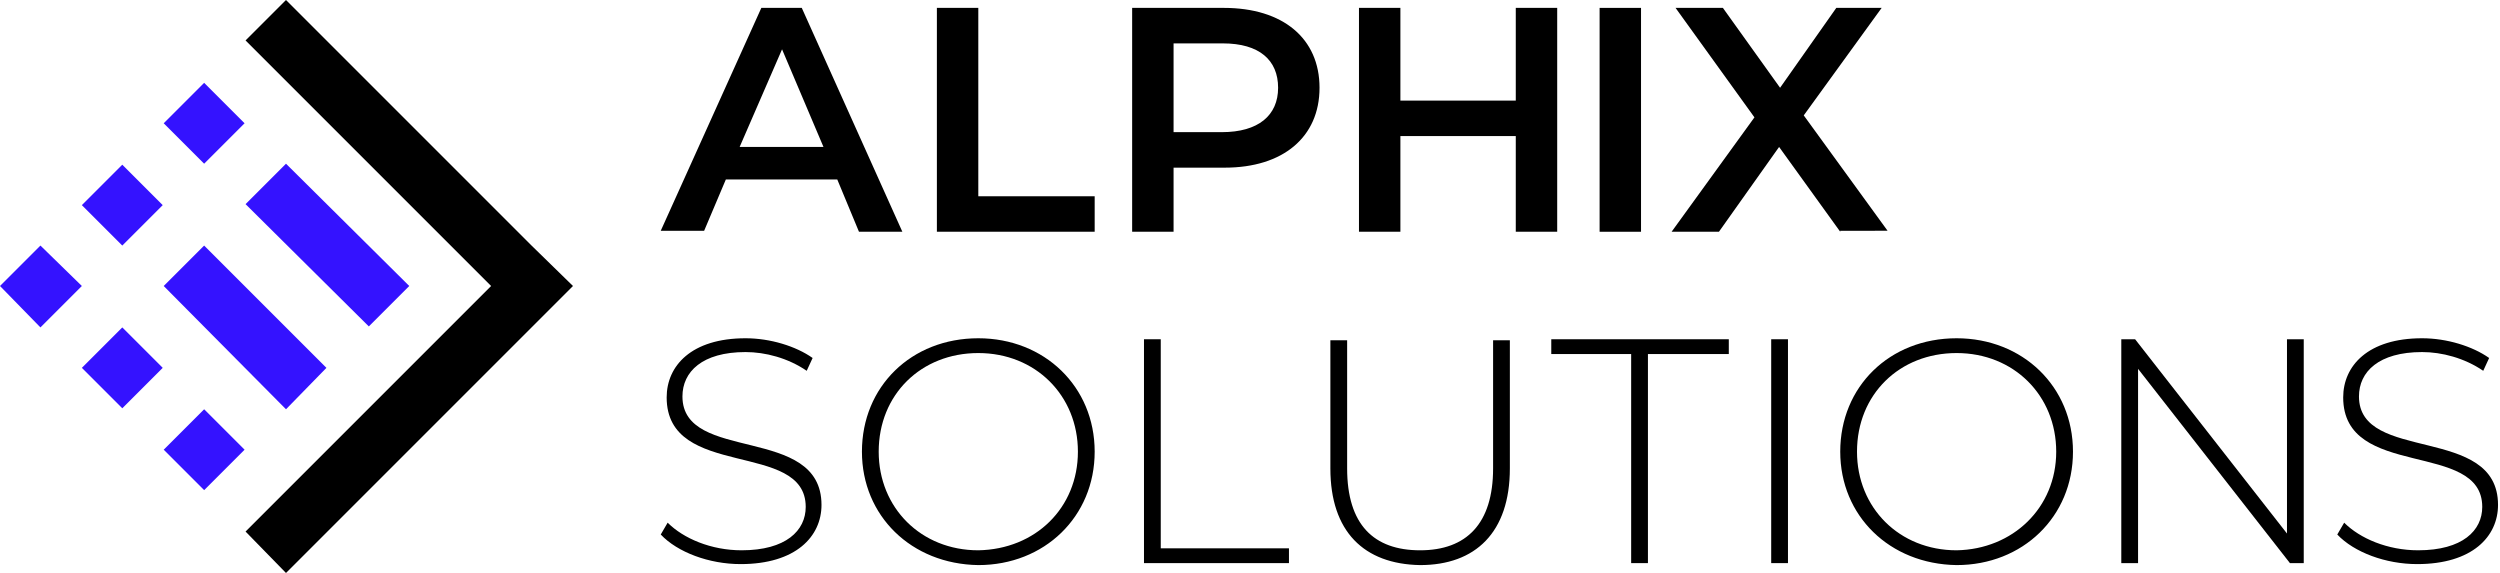 <?xml version="1.0" encoding="utf-8"?>
<!-- Generator: Adobe Illustrator 25.4.1, SVG Export Plug-In . SVG Version: 6.00 Build 0)  -->
<svg version="1.1" xmlns="http://www.w3.org/2000/svg" xmlns:xlink="http://www.w3.org/1999/xlink" x="0px" y="0px"
	 viewBox="0 0 253.5 58.1" style="enable-background:new 0 0 253.5 58.1;" xml:space="preserve">
<style type="text/css">
	.st0{fill:none;}
	.st1{fill:url(#SVGID_1_);}
	.st2{fill:url(#SVGID_00000070097579442321078040000012398087233762102946_);}
	.st3{fill:url(#SVGID_00000046313268722860239360000016106204096587426201_);}
	.st4{fill:url(#SVGID_00000041280543107424368790000009672676946636288156_);}
	.st5{fill:url(#SVGID_00000091726970821002570540000014893545895932509065_);}
	.st6{fill:url(#SVGID_00000128478835750555102640000003484335315826861202_);}
	.st7{fill:url(#SVGID_00000034789497237945515850000013326036322377725324_);}
	.st8{fill:url(#SVGID_00000035507282681958561420000011407646601407985546_);}
	.st9{fill:url(#SVGID_00000180348840234845143630000008525583550534451073_);}
	.st10{fill:url(#SVGID_00000014612441804058847980000008362298950403158415_);}
	.st11{fill:url(#SVGID_00000004510184458280219570000004448227477506391453_);}
	.st12{fill:url(#SVGID_00000124873678281146412810000009034784722082567818_);}
	.st13{fill:url(#SVGID_00000118382298622066355550000016223588350762078352_);}
	.st14{fill:url(#SVGID_00000135657787402816477570000004630125235797310883_);}
	.st15{fill:#3412FF;}
	.st16{fill:url(#SVGID_00000009552591806616765620000015678445867480684734_);}
	.st17{fill:url(#SVGID_00000068640245387223806540000017725606874794187953_);}
	.st18{fill:url(#SVGID_00000004528913306347997640000009767426430542422154_);}
	.st19{fill:url(#SVGID_00000044170489235644604480000002306054518848157874_);}
	.st20{fill:url(#SVGID_00000141453255208570756830000009346133542495223972_);}
	.st21{fill:url(#SVGID_00000031178424281914469030000002736537174257680550_);}
	.st22{fill:url(#SVGID_00000041993913918824944860000013773905535932053936_);}
	.st23{fill:url(#SVGID_00000101091977866061981550000001551298839426663565_);}
	.st24{fill:url(#SVGID_00000101079555879757399840000007492856917216010147_);}
	.st25{fill:url(#SVGID_00000173131189663472350980000016588633222937824438_);}
	.st26{fill:url(#SVGID_00000031909039859014641740000003281292231816834462_);}
	.st27{fill:url(#SVGID_00000083780696111305812480000002170996717363237041_);}
	.st28{fill:url(#SVGID_00000152960901078133979340000008938039167095554216_);}
	.st29{fill:url(#SVGID_00000030467828880940532730000013724126824195254201_);}
	.st30{fill:url(#SVGID_00000039847678077566187980000004775651404709259198_);}
	.st31{fill:url(#SVGID_00000176739185094504139770000015220382346676576407_);}
	.st32{fill:url(#SVGID_00000018204300268113388940000012542775162133117102_);}
	.st33{fill:url(#SVGID_00000042011207545823642910000010120676308862645689_);}
	.st34{fill:url(#SVGID_00000102539815613459645980000016465812867156745145_);}
	.st35{fill:url(#SVGID_00000158721814226107177540000012679675196224227475_);}
	.st36{fill:url(#SVGID_00000176760571980738780020000018115539773624881593_);}
	.st37{fill:url(#SVGID_00000181789808491118895310000017458017825988480418_);}
	.st38{fill:url(#SVGID_00000023268703755245151490000000191307168100863152_);}
	.st39{fill:url(#SVGID_00000172400363251789757980000005483659441570672820_);}
	.st40{fill:url(#SVGID_00000150097014050131651920000010328276686432899768_);}
	.st41{fill:url(#SVGID_00000158001870049780474170000015955532163695070343_);}
	.st42{fill:url(#SVGID_00000111877340103732613270000005505262225935645866_);}
	.st43{fill:url(#SVGID_00000067233480171256562700000009090979199902388891_);}
	.st44{fill:url(#SVGID_00000161628271590999903180000001291959043059796096_);}
	.st45{fill:url(#SVGID_00000169539935172535998860000012832929816324999324_);}
	.st46{fill:url(#SVGID_00000139293866367783601270000006717397456146877606_);}
	.st47{fill:url(#SVGID_00000096048888835372747370000012859876121774609326_);}
	.st48{fill:url(#SVGID_00000128471522822117066500000001659881225777366688_);}
	.st49{fill:url(#SVGID_00000003815218538470437910000005937219638935325086_);}
	.st50{fill:url(#SVGID_00000026877029986318221080000013431745414064029629_);}
	.st51{fill:url(#SVGID_00000152955404840210265370000012915075150514510761_);}
	.st52{fill:url(#SVGID_00000162345473912729513890000001812499122123203969_);}
	.st53{fill:url(#SVGID_00000047037975015545428370000000813955284851131535_);}
	.st54{fill:url(#SVGID_00000029035153591725416960000012430957243743268744_);}
	.st55{fill:url(#SVGID_00000075884502688889274750000008389538064227975865_);}
	.st56{fill:url(#SVGID_00000027579757985049234600000010578286966975983039_);}
	.st57{fill:url(#SVGID_00000095326579626543854410000007577890235560279964_);}
	.st58{fill:url(#SVGID_00000101791586923662743640000017039437043276460983_);}
	.st59{fill:url(#SVGID_00000074439285289152732690000007000741957400805788_);}
	.st60{fill:url(#SVGID_00000055690366055794433310000011652901044621636259_);}
	.st61{fill:#FFFFFF;}
	.st62{fill:url(#SVGID_00000120551381427318658250000018219892825168459400_);}
	.st63{fill:url(#SVGID_00000016072457708106172800000013523896213743128974_);}
	.st64{fill:url(#SVGID_00000160190856130365963280000003042858282491230893_);}
	.st65{fill:url(#SVGID_00000107553766077475230740000006911341388410472340_);}
	.st66{fill:url(#SVGID_00000138540417240262356670000009428442056733456529_);}
	.st67{fill:url(#SVGID_00000165932146587904199470000016501435859866935937_);}
	.st68{fill:url(#SVGID_00000036950442756107750910000001118774460267683504_);}
	.st69{fill:url(#SVGID_00000027579281582920870420000010203150744618627506_);}
	.st70{fill:url(#SVGID_00000082342070346749606610000008770679745364167822_);}
	.st71{fill:url(#SVGID_00000088101670252510220540000017848368570915286665_);}
	.st72{fill:url(#SVGID_00000101787713587641971430000010287561058620095421_);}
	.st73{fill:url(#SVGID_00000137818477941661759310000009427837660739044483_);}
	.st74{fill:url(#SVGID_00000085216769065296466200000015469349705659246987_);}
	.st75{fill:url(#SVGID_00000141438131862104326090000017761071634495647631_);}
	.st76{fill:url(#SVGID_00000121270559563947091490000003517454253879704462_);}
	.st77{fill:url(#SVGID_00000007408545109758263220000009828797631137944764_);}
	.st78{fill:url(#SVGID_00000003067293982145363960000008696455858352116390_);}
	.st79{fill:url(#SVGID_00000005981056713555954850000017935844755327800499_);}
	.st80{fill:url(#SVGID_00000070094131919677204270000004898461974268254605_);}
	.st81{fill:url(#SVGID_00000173149135941841002400000016733811872197029021_);}
	.st82{fill:url(#SVGID_00000090992472639211564480000018025400726614800787_);}
	.st83{fill:url(#SVGID_00000067941568241207675770000010076844586326841241_);}
	.st84{fill:url(#SVGID_00000113335769047262665310000015230883800184164757_);}
	.st85{fill:url(#SVGID_00000085250046137010059190000000352163659414134912_);}
	.st86{fill:url(#SVGID_00000070109768188635374950000015552381554831075244_);}
	.st87{fill:url(#SVGID_00000075140136946855268220000013115229297398017695_);}
	.st88{fill:url(#SVGID_00000069376007883507632780000014970528549254325636_);}
	.st89{fill:url(#SVGID_00000034081419525321827330000011713570984083520945_);}
	.st90{fill:url(#SVGID_00000149381459762085329120000017056469836206409367_);}
	.st91{fill:url(#SVGID_00000029745058516348074940000012957303757487291779_);}
	.st92{fill:url(#SVGID_00000023264696302353390180000018264337857714724774_);}
	.st93{fill:url(#SVGID_00000140695902524885994400000016720614045648294045_);}
	.st94{fill:url(#SVGID_00000099626227211622245620000011598600425071892104_);}
	.st95{fill:url(#SVGID_00000101807804595786636510000017352840705643981495_);}
	.st96{fill:url(#SVGID_00000124851227987649606000000017581951008688087181_);}
	.st97{fill:url(#SVGID_00000122707516331592129630000017461033834902392981_);}
	.st98{fill:url(#SVGID_00000003790098708391710270000006803266668544968867_);}
	.st99{fill:url(#SVGID_00000060014157853814579380000006606101972271288988_);}
	.st100{display:none;}
	.st101{fill:url(#SVGID_00000111154767785464337050000009549994916328780937_);}
	.st102{fill:url(#SVGID_00000058571710281907782020000002837973447511067280_);}
	.st103{fill:url(#SVGID_00000071523873308302519540000003591244627795556235_);}
	.st104{fill:url(#SVGID_00000085248534948102018580000011652795786754525882_);}
	.st105{fill:url(#SVGID_00000127032744528909379020000016555019780830406586_);}
	.st106{fill:url(#SVGID_00000078738658630599868860000007278847280227537831_);}
	.st107{fill:url(#SVGID_00000094617439002467124090000014992893353591562913_);}
	.st108{fill:url(#SVGID_00000065755880683112708400000000790281800696396981_);}
	.st109{fill:url(#SVGID_00000003086391928073335270000013415902637684756401_);}
	.st110{fill:url(#SVGID_00000171678981259046408380000013595230721946203022_);}
	.st111{fill:url(#SVGID_00000118372367712954727100000001970845366452826002_);}
	.st112{fill:url(#SVGID_00000121975798530531153460000011002369360131786674_);}
	.st113{fill:url(#SVGID_00000073715308343269168130000015000218246253780373_);}
	.st114{fill:url(#SVGID_00000182512747505348993670000005519619957081332615_);}
	.st115{fill:url(#SVGID_00000159455178587625080580000012326439053645451444_);}
	.st116{fill:url(#SVGID_00000040547816155664217720000015790327234397329550_);}
	.st117{fill:url(#SVGID_00000040544776247398065960000005929194638405218177_);}
	.st118{fill:url(#SVGID_00000060028550250382618370000009119072246182017421_);}
	.st119{fill:url(#SVGID_00000126325360367705240670000007309324162924800937_);}
	.st120{fill:url(#SVGID_00000013882587739651617990000013582271641339615404_);}
	.st121{fill:url(#SVGID_00000070838988406012109720000002314199176626497979_);}
	.st122{fill:url(#SVGID_00000093861328511072110920000014792643362346894228_);}
	.st123{fill:url(#SVGID_00000129921924972359391810000007083050951700830383_);}
	.st124{fill:url(#SVGID_00000067233089368890575510000007750016133597776278_);}
	.st125{fill:url(#SVGID_00000171682566754674115100000011101761150576462483_);}
	.st126{fill:url(#SVGID_00000084524149738510940200000018286158214917537943_);}
	.st127{fill:url(#SVGID_00000046298640589878646790000002124676503245917065_);}
	.st128{fill:url(#SVGID_00000080185955440957823270000006366739862629890967_);}
	.st129{fill:url(#SVGID_00000124128901702113831350000015491939604129841086_);}
	.st130{fill:url(#SVGID_00000116940247459586731770000005283355673405561764_);}
	.st131{fill:url(#SVGID_00000052805315265308772140000011710657929983282082_);}
	.st132{fill:url(#SVGID_00000082368992615074646910000011210667762972577436_);}
	.st133{fill:url(#SVGID_00000101068775483671422300000002746831226071824295_);}
	.st134{fill:url(#SVGID_00000024681683897899942460000008420492079874555050_);}
	.st135{fill:url(#SVGID_00000129204311871948919550000000485971271915041167_);}
	.st136{fill:url(#SVGID_00000158000118726393666480000004491640415434220712_);}
	.st137{fill:url(#SVGID_00000118367852029256794040000003515768807354738049_);}
	.st138{fill:url(#SVGID_00000086689346159021210660000018223623454521402264_);}
	.st139{fill:url(#SVGID_00000172437821483750798100000000498984940897940403_);}
	.st140{fill:url(#SVGID_00000153703227264564138580000003655073954142770365_);}
	.st141{fill:url(#SVGID_00000094592313113317854790000001570705224146586044_);}
	.st142{fill:url(#SVGID_00000163031859386864225550000012397641044163985801_);}
	.st143{fill:url(#SVGID_00000163757797009436594860000000160380855693356181_);}
	.st144{fill:url(#SVGID_00000115475649586561438000000013045679117924629170_);}
	.st145{fill:url(#SVGID_00000028285810418602439150000005507760112166499728_);}
	.st146{fill:url(#SVGID_00000136387904105362912090000002170201467520279222_);}
	.st147{fill:url(#SVGID_00000140694515389932020450000018395801765024653964_);}
	.st148{fill:url(#SVGID_00000115505776157889272810000007294311239126771125_);}
	.st149{fill:url(#SVGID_00000061437610646435541990000008796392766436576405_);}
	.st150{fill:url(#SVGID_00000067930474894439929410000000870936736156218047_);}
	.st151{fill:url(#SVGID_00000049202391333616327500000008541358501045389241_);}
	.st152{fill:url(#SVGID_00000141453045311644538280000013080881120236691338_);}
	.st153{fill:url(#SVGID_00000075124090546795495010000013730022753999079312_);}
	.st154{fill:url(#SVGID_00000158026685684329702670000005102436055311863188_);}
	.st155{fill:url(#SVGID_00000170279325434408773110000001618616022391223210_);}
	.st156{fill:url(#SVGID_00000090256772546074769850000007003121078213039289_);}
	.st157{fill:url(#SVGID_00000145051051140176883300000007887758795055436187_);}
	.st158{fill:url(#SVGID_00000080166669490030879920000002341285721613185207_);}
	.st159{fill:url(#SVGID_00000013892497612961906060000018333952647481425054_);}
	.st160{fill:url(#SVGID_00000142165579854418858240000013545730763466667911_);}
	.st161{fill:url(#SVGID_00000140729404358638572010000016127878280000797587_);}
	.st162{fill:url(#SVGID_00000163066319767227948530000002687407293596835253_);}
	.st163{fill:url(#SVGID_00000114064338605780641020000000239557627509514912_);}
	.st164{fill:url(#SVGID_00000096050984047692859190000001446237741223500169_);}
	.st165{fill:url(#SVGID_00000005263065756394597340000012576542080607791778_);}
	.st166{fill:url(#SVGID_00000119102227003539875090000003343162072699082402_);}
	.st167{fill:url(#SVGID_00000139979976324063373200000009823806368147119750_);}
	.st168{fill:url(#SVGID_00000071535350970538778100000018098228566737769386_);}
	.st169{fill:url(#SVGID_00000122723037390993742830000000017723619348040871_);}
	.st170{fill:url(#SVGID_00000033354301838624814680000013272989413482455443_);}
	.st171{fill:url(#SVGID_00000044148075656399952990000007495433153210982823_);}
	.st172{fill:url(#SVGID_00000111175076351101213930000004310274183110462896_);}
	.st173{fill:url(#SVGID_00000181778622721962285620000002144903560141059205_);}
	.st174{fill:url(#SVGID_00000126305824404281975990000000249456409966837654_);}
	.st175{fill:url(#SVGID_00000052065438071062221230000003053823785265325199_);}
	.st176{fill:url(#SVGID_00000148631488642459800900000013839145304700487066_);}
	.st177{fill:url(#SVGID_00000111182043117558692100000012920244795289634693_);}
	.st178{fill:url(#SVGID_00000065048432063472051870000010642365182312486321_);}
	.st179{fill:url(#SVGID_00000181794206575098690910000002708845871434074518_);}
	.st180{fill:url(#SVGID_00000044154639861875914320000017150157998903060105_);}
	.st181{fill:url(#SVGID_00000106142529171604123940000004236836624128979866_);}
	.st182{fill:url(#SVGID_00000098936291303311409230000001686357259115447229_);}
	.st183{fill:url(#SVGID_00000038405806324516178380000012584740223153759379_);}
	.st184{fill:url(#SVGID_00000025428893579082103070000005508507577813199538_);}
	.st185{fill:url(#SVGID_00000112616525979277996460000004006015488240977293_);}
	.st186{fill:url(#SVGID_00000172408158593359457820000012060997672188550563_);}
	.st187{fill:url(#SVGID_00000034082641838945323400000016484132372180516754_);}
	.st188{fill:url(#SVGID_00000133531117471464475610000009896098447305399171_);}
	.st189{fill:url(#SVGID_00000124849120414213405110000007004006498103384229_);}
	.st190{fill:url(#SVGID_00000157277755040013392720000000705294865056557960_);}
	.st191{fill:url(#SVGID_00000031910214607844794970000014331785665507492277_);}
	.st192{fill:url(#SVGID_00000170258753205622542980000011157804015619225010_);}
	.st193{fill:url(#SVGID_00000163760144850276358090000000504120820252740769_);}
	.st194{fill:url(#SVGID_00000020366996289968064750000002705837104219302274_);}
	.st195{fill:url(#SVGID_00000078046934008272088320000011816893120495178885_);}
	.st196{fill:url(#SVGID_00000170266693488303245150000016520251633127948189_);}
	.st197{fill:url(#SVGID_00000058590310291029088990000014953872536537376927_);}
	.st198{fill:url(#SVGID_00000037660760448470017340000004353944716698440371_);}
	.st199{fill:url(#SVGID_00000178191340126787823680000014284589814435980171_);}
	.st200{fill:url(#SVGID_00000023271080645121905240000004280814602574381223_);}
	.st201{fill:url(#SVGID_00000174571989131233453110000002747354433119097237_);}
	.st202{fill:url(#SVGID_00000178192475837292254860000003447272750599122566_);}
	.st203{fill:url(#SVGID_00000129897532320727893350000000652887655336935808_);}
	.st204{fill:url(#SVGID_00000047768278344148385700000009358930493767338641_);}
	.st205{fill:url(#SVGID_00000181777934843482417870000008803938618572240773_);}
	.st206{fill:url(#SVGID_00000155848414884286677110000015299137981962966439_);}
	.st207{fill:url(#SVGID_00000161616666224907819710000002789465014374310540_);}
	.st208{fill:url(#SVGID_00000161596888151011587890000006949163523187087007_);}
	.st209{fill:url(#SVGID_00000088107230157848597880000016934498164929993390_);}
	.st210{fill:url(#SVGID_00000026868488433178977720000005622771995028685707_);}
	.st211{fill:url(#SVGID_00000113315911141006898100000003184595107701386422_);}
	.st212{fill:url(#SVGID_00000000183555357070816960000013147874032886421919_);}
	.st213{fill:url(#SVGID_00000067915577527218256840000015871486376125836160_);}
	.st214{fill:url(#SVGID_00000047042898058221353430000003075914708428405164_);}
	.st215{fill:url(#SVGID_00000170253451624208683300000015789606505151235200_);}
	.st216{fill:url(#SVGID_00000019676414849790472280000004731726122396498591_);}
	.st217{fill:url(#SVGID_00000145031153684584549820000017532550548613144235_);}
	.st218{fill:url(#SVGID_00000011744474793765944100000004404798226472647562_);}
	.st219{fill:url(#SVGID_00000013152514921021360490000012676842719104614030_);}
	.st220{fill:url(#SVGID_00000082328179028181820370000003377861929627423422_);}
	.st221{fill:url(#SVGID_00000033354498032324297100000000437116647442356127_);}
	.st222{fill:url(#SVGID_00000158736142298514107020000009853678508541755032_);}
	.st223{fill:url(#SVGID_00000035514361692991869010000006567508796764571569_);}
	.st224{fill:url(#SVGID_00000047761759548052509050000012752672233271697045_);}
	.st225{fill:url(#SVGID_00000076571344369083904860000015146618669677905308_);}
	.st226{fill:url(#SVGID_00000090991975943576614370000006177825292879887515_);}
	.st227{fill:url(#SVGID_00000013181696970438643090000017433194994062997654_);}
	.st228{fill:url(#SVGID_00000111885270780516900550000003939427889916629670_);}
	.st229{fill:url(#SVGID_00000155120659448306682580000000591384412181632436_);}
	.st230{fill:url(#SVGID_00000138557196014205309070000003924306521549534350_);}
	.st231{fill:url(#SVGID_00000151540548655494877070000011912645091492576928_);}
	.st232{fill:url(#SVGID_00000113327592348383793770000000878382057555304874_);}
	.st233{fill:url(#SVGID_00000110431884278159681500000010750186177863906739_);}
	.st234{fill:url(#SVGID_00000034770638464338785010000016070225254302619809_);}
	.st235{fill:url(#SVGID_00000170982398749869834710000004470082856182319526_);}
	.st236{fill:url(#SVGID_00000035495296222330857480000002511404146669779896_);}
	.st237{fill:url(#SVGID_00000129197276313403358920000011972023859786003389_);}
	.st238{fill:url(#SVGID_00000160896766358743455040000009314886207909874071_);}
	.st239{fill:url(#SVGID_00000115490101652882391560000014940059921636915626_);}
	.st240{fill:url(#SVGID_00000029739707869224479190000011765765988472265882_);}
	.st241{fill:url(#SVGID_00000154419629268374117860000009550482788253326506_);}
	.st242{fill:url(#SVGID_00000101820393786591724840000002378397528591810980_);}
	.st243{fill:url(#SVGID_00000070107882326032876980000017676705190401296027_);}
	.st244{fill:url(#SVGID_00000124879417306085483780000009115120463849229496_);}
	.st245{fill:url(#SVGID_00000122718658399981790430000016905744533400782267_);}
	.st246{fill:url(#SVGID_00000144313504357184486270000004411947873916208780_);}
	.st247{fill:url(#SVGID_00000119818643329409507490000001021982989660355007_);}
	.st248{fill:url(#SVGID_00000155125454970325437520000012519759108184577695_);}
	.st249{fill:url(#SVGID_00000142151033514284866070000002178563045243040916_);}
	.st250{fill:url(#SVGID_00000180357810223855054200000005509378775087259279_);}
	.st251{fill:url(#SVGID_00000080921941698791970750000003167255383328865665_);}
	.st252{fill:url(#SVGID_00000112599105097880388470000015048706190878627762_);}
	.st253{fill:url(#SVGID_00000002367273560689530410000006324889810261714568_);}
	.st254{fill:url(#SVGID_00000013908016756405915340000017644833304232147076_);}
	.st255{fill:url(#SVGID_00000037653205679459332670000013172410050530125464_);}
	.st256{fill:url(#SVGID_00000080165073724826565930000015866256451906291627_);}
	.st257{fill:url(#SVGID_00000072995426851343677140000003698339521421033351_);}
	.st258{fill:url(#SVGID_00000083065699878761480560000006242947237249146252_);}
	.st259{fill:url(#SVGID_00000052090810482539753990000004220307598342190477_);}
	.st260{fill:url(#SVGID_00000007391267626087277830000017535643944544275382_);}
	.st261{fill:url(#SVGID_00000008853140024487740170000004455674157858491041_);}
	.st262{fill:url(#SVGID_00000178206000551825322120000017345658194628310711_);}
	.st263{fill:url(#SVGID_00000057845494613068715140000012288170255600650663_);}
	.st264{fill:url(#SVGID_00000178909513016156867390000011471981335666390931_);}
	.st265{fill:url(#SVGID_00000086681906846506772510000015834703742713078171_);}
	.st266{fill:url(#SVGID_00000155858565301068626190000002419771052996734627_);}
	.st267{fill:url(#SVGID_00000105412313935721359140000002295785752861985983_);}
	.st268{fill:url(#SVGID_00000155859478974231362400000009799866762159062164_);}
	.st269{fill:url(#SVGID_00000035501274966969007560000007366313873528560005_);}
	.st270{fill:url(#SVGID_00000096052010389034908350000005097931188181726861_);}
	.st271{fill:url(#SVGID_00000098191790727610037230000005991948021445554612_);}
	.st272{fill:url(#SVGID_00000075847691015237333900000006441146256558521989_);}
	.st273{fill:url(#SVGID_00000120523581828059073230000014762612731674901376_);}
	.st274{fill:url(#SVGID_00000166667680353868346800000012324153238040148926_);}
	.st275{fill:url(#SVGID_00000168118805268300045720000004994795315893880995_);}
	.st276{fill:url(#SVGID_00000047761477918504257850000001051094783073242756_);}
	.st277{fill:url(#SVGID_00000097464552306851005730000015969959631245450921_);}
	.st278{fill:url(#SVGID_00000016777824143050762530000018072777201412166065_);}
	.st279{fill:url(#SVGID_00000160890874308185863800000001440100914618022292_);}
	.st280{fill:url(#SVGID_00000034091556177676473510000001424171993656007350_);}
	.st281{fill:url(#SVGID_00000102519434081459087540000013712882067698566789_);}
	.st282{fill:url(#SVGID_00000178899342999068615860000015430509139881187973_);}
	.st283{fill:url(#SVGID_00000027596253396012450840000001253654564523980464_);}
	.st284{fill:url(#SVGID_00000068663844400405926380000000528270394900767671_);}
	.st285{fill:url(#SVGID_00000183236012990155858110000008314249325854033843_);}
	.st286{fill:url(#SVGID_00000166644358127887260590000004463750538886752673_);}
	.st287{fill:url(#SVGID_00000178922109000243075840000017753032610233586066_);}
	.st288{fill:url(#SVGID_00000147930023308262367590000006186025253972480141_);}
	.st289{fill:url(#SVGID_00000134240370586172293380000005871780206784986253_);}
	.st290{fill:url(#SVGID_00000034057527907892471910000013593192945484157885_);}
	.st291{fill:url(#SVGID_00000077309982832414022510000012656059321673105843_);}
	.st292{fill:url(#SVGID_00000000200982438163544520000010701498408277896609_);}
	.st293{fill:url(#SVGID_00000178163494263356368220000013050526360878367119_);}
	.st294{fill:url(#SVGID_00000138547343475904095820000002899212113530321821_);}
	.st295{fill:url(#SVGID_00000049183753051475547760000003694327460877616258_);}
	.st296{fill:url(#SVGID_00000140730092081275349620000005019804350776671116_);}
	.st297{fill:url(#SVGID_00000116916097655323220060000010266880909368432054_);}
	.st298{fill:url(#SVGID_00000026142648968568330290000014407906708455008917_);}
	.st299{fill:url(#SVGID_00000161625108790823227800000004806359895652331942_);}
	.st300{fill:url(#SVGID_00000042005430239225623600000014092276439179094155_);}
	.st301{fill:url(#SVGID_00000093143120068051422780000014494273304377518734_);}
	.st302{fill:url(#SVGID_00000112600127876479253890000009855446220236584108_);}
	.st303{fill:url(#SVGID_00000145767526217616559230000005649111570668252828_);}
	.st304{fill:url(#SVGID_00000156562401320937952390000011567464751632482176_);}
	.st305{fill:url(#SVGID_00000062909279264426143470000000388554589630202024_);}
	.st306{fill:url(#SVGID_00000027565283376862284880000001299391499050385335_);}
	.st307{fill:url(#SVGID_00000123438010097796742150000006787426973119413127_);}
	.st308{fill:url(#SVGID_00000098201554979384099950000005806506533966912941_);}
	.st309{fill:url(#SVGID_00000130639743861299541170000011645446233893285803_);}
	.st310{fill:url(#SVGID_00000054239524081497169250000010214607382777502371_);}
	.st311{fill:url(#SVGID_00000098200881634942602820000004319368740197427104_);}
	.st312{fill:url(#SVGID_00000181047681324585835450000006704566736763472527_);}
	.st313{fill:url(#SVGID_00000174599867757180405320000013205120150724570808_);}
	.st314{fill:url(#SVGID_00000164478769232405413290000001294576597197761176_);}
	.st315{fill:url(#SVGID_00000037675493845598356600000011656709321858177967_);}
	.st316{fill:url(#SVGID_00000183216404705867315210000009988846351554662786_);}
	.st317{fill:url(#SVGID_00000095303587937689922940000014011422936511560862_);}
	.st318{fill:url(#SVGID_00000068645732213173449580000007763139890375519160_);}
	.st319{fill:url(#SVGID_00000083059501137484557470000016199626643889917861_);}
	.st320{fill:url(#SVGID_00000133493676039965810510000010010551983035766156_);}
	.st321{fill:url(#SVGID_00000027569026512570457750000015144952037755938205_);}
	.st322{fill:url(#SVGID_00000110461824259669842660000015881704439856611200_);}
	.st323{fill:url(#SVGID_00000154410607610857820640000001085380722066589631_);}
	.st324{fill:url(#SVGID_00000030447862789924929310000005918829401002888373_);}
	.st325{fill:url(#SVGID_00000101797009508265656980000009516557530623417730_);}
	.st326{fill:url(#SVGID_00000038381849368177215880000008524794401431508408_);}
	.st327{fill:url(#SVGID_00000067210726078145579190000010508113053958355117_);}
	.st328{fill:url(#SVGID_00000014631839372734422630000010653948937036238977_);}
	.st329{fill:url(#SVGID_00000106141684273635305840000008608359856488125113_);}
	.st330{fill:url(#SVGID_00000139975318166276567460000016437748601114182333_);}
	.st331{fill:url(#SVGID_00000170253866866571192640000009496526537629519241_);}
	.st332{fill:url(#SVGID_00000042009207461276113800000014811773919353161387_);}
	.st333{fill:url(#SVGID_00000170999785059192095130000013900142058996300442_);}
	.st334{fill:url(#SVGID_00000152986039461789565470000017470885980696882110_);}
	.st335{fill:url(#SVGID_00000044883113056347693500000014711819566218221461_);}
	.st336{fill:url(#SVGID_00000176721531657370209830000013587007098169989029_);}
	.st337{fill:url(#SVGID_00000159465167882060616490000015831627800981719228_);}
	.st338{fill:url(#SVGID_00000096753139125043986350000013419290073296034729_);}
	.st339{fill:url(#SVGID_00000125601413772790294270000017285175374719672766_);}
	.st340{fill:url(#SVGID_00000132087581418653088450000012370452438631592847_);}
	.st341{fill:url(#SVGID_00000166645923115561420190000002052444669007973275_);}
	.st342{fill:url(#SVGID_00000063597818311886281210000003342789706871225479_);}
	.st343{fill:url(#SVGID_00000044143296373180992040000014330262958996405139_);}
	.st344{fill:url(#SVGID_00000147194135415935190620000001527040948803029387_);}
	.st345{fill:url(#SVGID_00000066495565110403881940000003023743228698528386_);}
	.st346{fill:url(#SVGID_00000183938410378338831780000002993178839950005393_);}
	.st347{fill:url(#SVGID_00000067958512139070326050000004361673106142323378_);}
	.st348{fill:url(#SVGID_00000039821478682133963280000014020204607978039426_);}
	.st349{fill:url(#SVGID_00000081647075874649311310000014116851623300334745_);}
	.st350{fill:url(#SVGID_00000119806148115979571610000011676905880709754547_);}
	.st351{fill:url(#SVGID_00000124863571864151411800000004454199583438720944_);}
	.st352{fill:url(#SVGID_00000127014534084659486860000005078817116303411072_);}
	.st353{fill:url(#SVGID_00000115484641201343523510000013178203155735633066_);}
	.st354{fill:url(#SVGID_00000132803296419971258170000017059546844687356036_);}
	.st355{fill:url(#SVGID_00000117649503009118780190000011454452392024542601_);}
	.st356{fill:url(#SVGID_00000164512238842272034870000004437649361507316121_);}
	.st357{fill:url(#SVGID_00000102509298232697649740000009971022826402973834_);}
	.st358{fill:url(#SVGID_00000036219673725956059340000013205577134275638973_);}
	.st359{fill:url(#SVGID_00000034794809794569443180000016972197623319455622_);}
	.st360{fill:url(#SVGID_00000020360192825248731180000011502305845505986443_);}
	.st361{fill:url(#SVGID_00000166661985339003486330000011226954561025900703_);}
	.st362{fill:url(#SVGID_00000072276091137615198120000016977765781804245942_);}
	.st363{fill:url(#SVGID_00000120539577057028982540000007938669184190175921_);}
	.st364{fill:url(#SVGID_00000114073013033955808970000002447209073726912148_);}
	.st365{fill:url(#SVGID_00000138536459596428760230000011121427809019729068_);}
	.st366{fill:url(#SVGID_00000164488456031068201460000003205141629386589833_);}
	.st367{fill:url(#SVGID_00000100360049287823958020000001042199151430796444_);}
	.st368{fill:url(#SVGID_00000081619550139349820660000009392253594608837272_);}
	.st369{fill:url(#SVGID_00000117651088702769304630000006484701270305775003_);}
	.st370{fill:url(#SVGID_00000111159386910857614200000008321341373490442940_);}
	.st371{fill:url(#SVGID_00000085217087760936929030000015916523728696416405_);}
	.st372{fill:url(#SVGID_00000117668431228563000930000006913778698700180384_);}
	.st373{fill:url(#SVGID_00000152980262913473093980000012885206349573757365_);}
	.st374{fill:url(#SVGID_00000124854217859471964550000011111861704532364419_);}
	.st375{fill:url(#SVGID_00000099654112760282828420000004635936693602278841_);}
	.st376{fill:url(#SVGID_00000164472757352315104910000009316071055509778062_);}
	.st377{fill:url(#SVGID_00000161601056052045006540000002559509833282191541_);}
	.st378{fill:url(#SVGID_00000076605774246279569940000016698548090631414681_);}
	.st379{fill:url(#SVGID_00000183943258941720920270000010734351236524723602_);}
	.st380{fill:url(#SVGID_00000101794584515099604410000009592718975871402375_);}
	.st381{fill:url(#SVGID_00000057116303976687062230000001484785926250168489_);}
	.st382{fill:url(#SVGID_00000129920046705321450050000017053428489529834932_);}
	.st383{fill:url(#SVGID_00000142141024543453071300000000271766589912804243_);}
	.st384{fill:url(#SVGID_00000171689520036021363240000009567346405066739629_);}
	.st385{fill:url(#SVGID_00000141417632198216112400000012676118906402879922_);}
	.st386{fill:url(#SVGID_00000071555249316516524520000009683514150680467350_);}
	.st387{fill:url(#SVGID_00000039852380943362454690000015220387033387102141_);}
	.st388{fill:url(#SVGID_00000147911441085956985150000000147397234462821530_);}
	.st389{fill:url(#SVGID_00000034051544887973826150000015756286739888342705_);}
	.st390{fill:url(#SVGID_00000093872457086281137070000001519278666366629525_);}
	.st391{fill:url(#SVGID_00000076594365185005126890000000424802659908849304_);}
	.st392{fill:url(#SVGID_00000144339006544039490480000009077170494416872853_);}
	.st393{fill:url(#SVGID_00000085937259771857678110000008121294493149491390_);}
	.st394{fill:url(#SVGID_00000016772460552296572750000001814407648840050620_);}
	.st395{fill:url(#SVGID_00000025444782183813523610000002765977018088786621_);}
	.st396{fill:url(#SVGID_00000123411376308263636150000016090395848939110073_);}
	.st397{fill:url(#SVGID_00000127723523494972358780000014156011692319203747_);}
	.st398{fill:url(#SVGID_00000059303949174586912070000004713152685858068621_);}
	.st399{fill:url(#SVGID_00000101102066715920251090000009374056758848731274_);}
	.st400{fill:url(#SVGID_00000101825807914851280570000004960355844996841109_);}
	.st401{fill:url(#SVGID_00000010304791939213844790000002769079800831163290_);}
	.st402{fill:url(#SVGID_00000059301434525926894360000015634770429270353592_);}
	.st403{fill:url(#SVGID_00000139295942232393354120000004270965932175391910_);}
	.st404{fill:url(#SVGID_00000087378262853766936790000012057777487630201506_);}
	.st405{fill:url(#SVGID_00000116940312510493289840000008301720334335782805_);}
	.st406{fill:url(#SVGID_00000029020635911497970440000013341226624709004183_);}
	.st407{fill:url(#SVGID_00000177482384413470948840000017682683507601879712_);}
	.st408{fill:url(#SVGID_00000010291162353713756040000009363600038884742807_);}
	.st409{fill:url(#SVGID_00000042718188162218114580000004522236317780665480_);}
	.st410{fill:url(#SVGID_00000114039969893976005590000008555082676284472484_);}
	.st411{fill:url(#SVGID_00000062895874604269446320000012003426754066336959_);}
	.st412{fill:url(#SVGID_00000056409392024832717830000010267763669807837885_);}
	.st413{fill:url(#SVGID_00000078747287472278665130000013992883110271767709_);}
	.st414{fill:url(#SVGID_00000106869443750051020310000013598024445185907072_);}
	.st415{fill:url(#SVGID_00000132056193204997311610000009870655048314796195_);}
	.st416{fill:url(#SVGID_00000087411361645043375350000011463309565933587864_);}
	.st417{fill:url(#SVGID_00000145038782486422246510000003071653245466215079_);}
	.st418{fill:url(#SVGID_00000161589475088552475370000007931931647638104961_);}
	.st419{fill:url(#SVGID_00000101781997630614406820000004269388655309074608_);}
	.st420{fill:url(#SVGID_00000119812609608678175500000010698760302985519538_);}
	.st421{fill:url(#SVGID_00000165218162160669692610000009436579218220309693_);}
	.st422{fill:url(#SVGID_00000075885536205759919450000015728404803931859860_);}
	.st423{fill:url(#SVGID_00000039837410471315142350000014336692110310198190_);}
	.st424{fill:url(#SVGID_00000109018358139412727460000004608597361093942670_);}
	.st425{fill:url(#SVGID_00000004528580651772928390000000673664824916154550_);}
	.st426{fill:url(#SVGID_00000071536219372271719740000007866991183158064825_);}
	.st427{fill:url(#SVGID_00000098190468531474419030000011280679031340858774_);}
	.st428{fill:url(#SVGID_00000008115756287837164000000011513516363913980813_);}
	.st429{fill:url(#SVGID_00000080207246801732508190000006451061364225315226_);}
	.st430{fill:url(#SVGID_00000161615861156658227090000013421972079141188245_);}
	.st431{fill:url(#SVGID_00000153684415488737815280000015048978432843783071_);}
	.st432{fill:url(#SVGID_00000057834873998054089740000003995840765880799366_);}
	.st433{fill:url(#SVGID_00000054252319820815839490000008244960613957168559_);}
	.st434{fill:url(#SVGID_00000171688238953669203060000002717934199526938023_);}
	.st435{fill:url(#SVGID_00000134235908316154514020000010255222933007671994_);}
	.st436{fill:url(#SVGID_00000037666328095424284650000005396095618228613804_);}
	.st437{fill:url(#SVGID_00000178896021045399205690000014031237923785552021_);}
	.st438{fill:url(#SVGID_00000167379839667410839830000007986870949236293291_);}
	.st439{fill:url(#SVGID_00000134219385021164624300000018095699817827432576_);}
	.st440{fill:url(#SVGID_00000144299279923687057560000016038893223773569410_);}
	.st441{fill:url(#SVGID_00000132768762045443464860000001226954030376585898_);}
	.st442{fill:url(#SVGID_00000084491565945900751430000007147939952950183590_);}
	.st443{fill:url(#SVGID_00000016794362026885908600000007154633774477071776_);}
	.st444{fill:url(#SVGID_00000115494254152378155470000000823615279055313548_);}
	.st445{fill:url(#SVGID_00000106116334539137200770000001542009896600633514_);}
	.st446{fill:url(#SVGID_00000174561684514272937980000008283082211567074969_);}
	.st447{fill:url(#SVGID_00000059278914913022819890000007145551058523520151_);}
	.st448{fill:url(#SVGID_00000011019325512470174750000005057786140803211403_);}
	.st449{fill:url(#SVGID_00000072998673901164683730000007884490159039786134_);}
	.st450{fill:url(#SVGID_00000042731509194075420060000007521683312623894972_);}
	.st451{fill:url(#SVGID_00000034051825880817290090000007883421596415453336_);}
	.st452{fill:url(#SVGID_00000063590926465069331620000000782486993137691574_);}
	.st453{fill:url(#SVGID_00000120550318928636324340000016477405922409214381_);}
	.st454{fill:url(#SVGID_00000073686692449936130010000013717354752414328751_);}
	.st455{fill:url(#SVGID_00000165948680203291365940000013125658539450965641_);}
	.st456{fill:url(#SVGID_00000088127982282001673270000008332463633782406802_);}
	.st457{fill:url(#SVGID_00000045577742974444724090000004451697534087889567_);}
	.st458{fill:url(#SVGID_00000138546436591505550160000012932228909908067508_);}
	.st459{fill:url(#SVGID_00000106836897459874160020000001546376271981726633_);}
	.st460{fill:url(#SVGID_00000021838080545651910500000014191839187818169250_);}
	.st461{fill:url(#SVGID_00000045591737515819092570000003911203239404186283_);}
	.st462{fill:url(#SVGID_00000169540464650049563830000004031198349041606804_);}
	.st463{fill:url(#SVGID_00000015356130710229384740000011185511967906727585_);}
	.st464{fill:url(#SVGID_00000044873955083455361190000013590899499652614839_);}
	.st465{fill:url(#SVGID_00000012465090484386955290000006126904023638657167_);}
	.st466{fill:url(#SVGID_00000129910025024653811950000005942761958515656376_);}
	.st467{fill:url(#SVGID_00000039120297212697539210000005492310623830116286_);}
	.st468{fill:url(#SVGID_00000036242457216350099640000006247813441215252644_);}
	.st469{fill:url(#SVGID_00000118393840203590894000000003200481581280352959_);}
	.st470{fill:url(#SVGID_00000160911876461637153710000009378692247584719495_);}
	.st471{fill:url(#SVGID_00000000934271827641048140000009611657924113122700_);}
	.st472{fill:url(#SVGID_00000027597949196799240790000006885187251173022900_);}
	.st473{fill:url(#SVGID_00000034049248515474237320000014496069338638289798_);}
	.st474{fill:url(#SVGID_00000136376420691693777780000010113374329345263509_);}
	.st475{fill:url(#SVGID_00000031921389730497617270000016176807945933383839_);}
	.st476{fill:url(#SVGID_00000054237822216163260380000000140279961595971458_);}
	.st477{fill:url(#SVGID_00000049937128075197266490000017951762814041103257_);}
	.st478{fill:url(#SVGID_00000126312765695997309960000005931652166969555335_);}
	.st479{fill:url(#SVGID_00000039851737316324184140000016552683893552739993_);}
	.st480{fill:url(#SVGID_00000070094611254917865140000002073858697290806448_);}
	.st481{fill:url(#SVGID_00000126288814916821807800000017440928454868381626_);}
	.st482{fill:url(#SVGID_00000086655290985423962910000017861286745674180228_);}
	.st483{fill:url(#SVGID_00000007397494630181286630000002130423728079257277_);}
	.st484{fill:url(#SVGID_00000000211784717778254320000004955526320270989702_);}
	.st485{fill:url(#SVGID_00000031885836124741725660000003419015368150010024_);}
	.st486{fill:url(#SVGID_00000103972788804268648910000003425795446737749429_);}
	.st487{fill:url(#SVGID_00000179610854401446805120000009367851849706367360_);}
	.st488{fill:url(#SVGID_00000005257975775396111700000002148405355797608601_);}
	.st489{fill:url(#SVGID_00000010305706325825384910000015257460907714174110_);}
	.st490{fill:url(#SVGID_00000026138143108303474900000014434756224987801011_);}
	.st491{fill:url(#SVGID_00000065762480177992117750000016708658371853852862_);}
	.st492{fill:url(#SVGID_00000033341415879477762950000013638738375868879277_);}
	.st493{fill:url(#SVGID_00000067197110660439485010000008799865036135377850_);}
	.st494{fill:url(#SVGID_00000023980712669636556870000006490696500159601304_);}
	.st495{fill:url(#SVGID_00000042699638738722603390000014356813189497879979_);}
	.st496{fill:url(#SVGID_00000083071833649051209480000005355247735122716582_);}
	.st497{fill:url(#SVGID_00000088850090184527197750000009797792190162938503_);}
	.st498{fill:url(#SVGID_00000124150027654638804360000010836556002775736216_);}
	.st499{fill:url(#SVGID_00000091717060000304962060000013892192246883339149_);}
	.st500{fill:url(#SVGID_00000056398935453530768890000013812740299287592859_);}
	.st501{fill:url(#SVGID_00000141416443935708941140000009022024403457327490_);}
	.st502{fill:url(#SVGID_00000060727303025666323660000010004236992952723614_);}
	.st503{fill:url(#SVGID_00000117667961784815722500000003534660577406205069_);}
	.st504{fill:url(#SVGID_00000085961462000081853550000003139975440609816718_);}
	.st505{fill:url(#SVGID_00000044871987255762584640000014517465681570629763_);}
	.st506{fill:url(#SVGID_00000018959460807824157320000007550290622965701032_);}
	.st507{fill:url(#SVGID_00000043453013623693175410000014362711150137553543_);}
	.st508{fill:url(#SVGID_00000182519580321547883750000016899851560013512329_);}
	.st509{fill:url(#SVGID_00000116236020750983679970000007539851422141587848_);}
	.st510{fill:url(#SVGID_00000159471292519516739430000013279440258412224444_);}
	.st511{fill:url(#SVGID_00000016768094420963017410000004386363179342586011_);}
	.st512{fill:url(#SVGID_00000180366878972791084660000006171755438522817183_);}
	.st513{fill:url(#SVGID_00000178910992346034745400000014367351834910175647_);}
	.st514{fill:url(#SVGID_00000133530633816140431420000015028448522783499139_);}
	.st515{fill:url(#SVGID_00000045603300634127412560000013426821902020494760_);}
	.st516{fill:url(#SVGID_00000054233447212903169550000005826227325357794985_);}
	.st517{fill:url(#SVGID_00000124880816611239415230000012192816611081072774_);}
	.st518{fill:url(#SVGID_00000109712873249904909400000002060879116107780280_);}
	.st519{fill:url(#SVGID_00000159456570087316683170000011161291047379440805_);}
	.st520{fill:url(#SVGID_00000018205057078413758910000008782276441367277226_);}
	.st521{fill:url(#SVGID_00000081622626088967484000000007955867973776989060_);}
	.st522{fill:url(#SVGID_00000015355066163971289840000001335329801174024863_);}
	.st523{fill:url(#SVGID_00000060724492415559497600000013350264187682510494_);}
	.st524{fill:url(#SVGID_00000041996004316879757420000005422215595689620900_);}
	.st525{fill:url(#SVGID_00000077290957906673471480000013789767592125549485_);}
	.st526{fill:url(#SVGID_00000138558477899652143300000009916803586832806043_);}
	.st527{fill:url(#SVGID_00000121253645683592372340000004106743176180159661_);}
	.st528{fill:url(#SVGID_00000088134227154364890890000001793638198910895265_);}
	.st529{fill:url(#SVGID_00000104703031475875324110000015826151139264937114_);}
	.st530{fill:url(#SVGID_00000169554759288901849520000012329977545911796156_);}
	.st531{fill:url(#SVGID_00000093164552811093067540000005616428245432226957_);}
	.st532{fill:url(#SVGID_00000018954193350668355480000006138663693474361009_);}
	.st533{fill:url(#SVGID_00000025404974355194905760000013921514500758451376_);}
	.st534{fill:url(#SVGID_00000061443372907458501690000014588091230198456211_);}
	.st535{fill:url(#SVGID_00000060004576849182371700000016443103865684614326_);}
	.st536{fill:url(#SVGID_00000155143868334744348670000000844283157337844644_);}
	.st537{fill:url(#SVGID_00000087378097123423310420000006008607499103673513_);}
	.st538{fill:url(#SVGID_00000072992294382639659190000004234898443106793878_);}
	.st539{fill:url(#SVGID_00000096772685704096887440000008946138156410759090_);}
	.st540{fill:url(#SVGID_00000174585684294273871190000008178416823661499795_);}
	.st541{fill:url(#SVGID_00000083778664532035326120000003003333678167090051_);}
	.st542{fill:url(#SVGID_00000133526094181122493230000011428170455987647406_);}
	.st543{fill:url(#SVGID_00000008148830730652237390000012778734759082609317_);}
	.st544{fill:url(#SVGID_00000137101994356182113800000013460244606756874148_);}
	.st545{fill:url(#SVGID_00000127726245440858543860000003979642543195334301_);}
	.st546{fill:url(#SVGID_00000082364788040144603900000006840645898480564638_);}
	.st547{fill:url(#SVGID_00000179637552328864666020000001163990920020034485_);}
	.st548{fill:url(#SVGID_00000014597235061120961120000016710833019939044270_);}
	.st549{fill:url(#SVGID_00000095325336175599923250000016372140499204884642_);}
	.st550{fill:url(#SVGID_00000094609476817105977500000012910897486564449691_);}
	.st551{fill:url(#SVGID_00000085940888890537243320000003927351616118303932_);}
	.st552{fill:url(#SVGID_00000164512656652263513940000013136355735605164702_);}
	.st553{fill:url(#SVGID_00000142854697593763114050000013981449629275460741_);}
	.st554{fill:url(#SVGID_00000036943246720509051310000012785450155366743229_);}
	.st555{fill:url(#SVGID_00000180354563097459375980000000431741879968951713_);}
	.st556{fill:url(#SVGID_00000018941569971554524640000006858827963567867826_);}
	.st557{fill:url(#SVGID_00000045597564735950158140000003815556295862837410_);}
	.st558{fill:url(#SVGID_00000032639207775393325740000011333144667518249090_);}
	.st559{fill:url(#SVGID_00000029035619213943631810000009288127141745328310_);}
	.st560{fill:url(#SVGID_00000002364536504898897600000012466157902748429230_);}
	.st561{fill:url(#SVGID_00000176739112625635937490000003974791284232727945_);}
	.st562{fill:url(#SVGID_00000093864420612454968490000006173940542416134029_);}
	.st563{fill:url(#SVGID_00000151528693966736311170000012126498766024042916_);}
	.st564{fill:url(#SVGID_00000093860022339414505750000016815094376801129120_);}
	.st565{fill:url(#SVGID_00000010289032876272842900000010643560352676803468_);}
	.st566{fill:url(#SVGID_00000175285593766012320410000008322787242942172085_);}
	.st567{fill:url(#SVGID_00000061469261130682704690000006699568234492971188_);}
	.st568{fill:url(#SVGID_00000018955461410900621750000016056811472370703756_);}
	.st569{fill:url(#SVGID_00000114043243297702077760000008611859313021706659_);}
	.st570{fill:url(#SVGID_00000083801512804137587150000012392796224544160130_);}
	.st571{fill:url(#SVGID_00000168828762570682369310000011980198682645504702_);}
	.st572{fill:url(#SVGID_00000044868007847721309990000005466778761659585975_);}
	.st573{fill:url(#SVGID_00000016776571163961324160000014438953207384464553_);}
	.st574{fill:url(#SVGID_00000110465484030131368150000006618818926744545164_);}
	.st575{fill:url(#SVGID_00000021801597916167583300000012997473502610332317_);}
	.st576{fill:url(#SVGID_00000081642895219356038400000007070510038436297873_);}
	.st577{fill:url(#SVGID_00000127045817548883966470000005715994797933841051_);}
	.st578{fill:url(#SVGID_00000066499206869325902550000006616649872949300403_);}
	.st579{fill:url(#SVGID_00000165916172624402024160000001142129129431488175_);}
	.st580{fill:url(#SVGID_00000148655895508411781640000000876326958101099196_);}
	.st581{fill:url(#SVGID_00000160190392469959591370000004265111916829806225_);}
	.st582{fill:url(#SVGID_00000079444766044301760560000015094332985854844345_);}
	.st583{fill:url(#SVGID_00000013182539866540784070000006586795190284921755_);}
	.st584{fill:url(#SVGID_00000157284683144310209240000003803628371040891319_);}
	.st585{fill:url(#SVGID_00000117647798894763717490000001835910487098630037_);}
	.st586{fill:url(#SVGID_00000026130156186049281560000006960791173591713201_);}
	.st587{fill:url(#SVGID_00000154411038198180431410000012077968514497888415_);}
	.st588{fill:url(#SVGID_00000031912204116999490650000003993270208378612877_);}
	.st589{fill:url(#SVGID_00000131337343502299844610000009905147796620557468_);}
	.st590{fill:url(#SVGID_00000100372902645493403620000016568620061887255225_);}
	.st591{fill:url(#SVGID_00000091729710336357591960000010044337069998001036_);}
	.st592{fill:url(#SVGID_00000070098804388066601050000001521620828071427767_);}
	.st593{fill:url(#SVGID_00000097478309479672106350000006269020631094628480_);}
	.st594{fill:url(#SVGID_00000170239750847457885190000014403347638482234518_);}
	.st595{fill:url(#SVGID_00000069360861356258539820000000813149105480546460_);}
	.st596{fill:url(#SVGID_00000001642554583285304650000015631236753979369661_);}
	.st597{fill:url(#SVGID_00000041269604883888758860000004510354266388912045_);}
	.st598{fill:url(#SVGID_00000062913640275560997130000011072562381670868096_);}
	.st599{fill:url(#SVGID_00000025429078713509991710000016546527847514473858_);}
	.st600{fill:url(#SVGID_00000102527988274447474520000014935518690686428822_);}
	.st601{fill:url(#SVGID_00000057869761273245704330000004765648534323866546_);}
	.st602{fill:url(#SVGID_00000102524224407811004390000015451710859377919916_);}
	.st603{fill:url(#SVGID_00000000206221332894101980000016200382781811984292_);}
	.st604{fill:url(#SVGID_00000057144898245219566360000008175971013051901851_);}
	.st605{fill:url(#SVGID_00000002354534695687147740000005893855640869432224_);}
	.st606{fill:url(#SVGID_00000013885546867601530520000015591036954358388142_);}
	.st607{fill:url(#SVGID_00000138552777586985184560000017947541543085479812_);}
	.st608{fill:url(#SVGID_00000051382388479367313120000005484428993891459713_);}
	.st609{fill:url(#SVGID_00000175311602259944334470000018366372658420942251_);}
	.st610{fill:url(#SVGID_00000165213032640329400520000007828133395842531219_);}
	.st611{fill:url(#SVGID_00000146489073814611372040000008956081990346509752_);}
	.st612{fill:url(#SVGID_00000133487471446267891140000007002425256501001911_);}
	.st613{fill:url(#SVGID_00000039121683188695120590000007618088298468877447_);}
	.st614{fill:url(#SVGID_00000029005391534070944140000009911983783997610639_);}
	.st615{fill:url(#SVGID_00000155121948622909799590000012630371792693710002_);}
	.st616{fill:url(#SVGID_00000025415315496928431810000016377249760659837834_);}
	.st617{fill:url(#SVGID_00000142163040270173104150000000337086498797409964_);}
	.st618{fill:url(#SVGID_00000080915883789552988970000016847339617913026734_);}
	.st619{fill:url(#SVGID_00000163752777090636035040000007088288677059814020_);}
	.st620{fill:url(#SVGID_00000134222398446836154250000000898443514389357966_);}
	.st621{fill:url(#SVGID_00000023239777764332863490000013267425030656480435_);}
	.st622{fill:url(#SVGID_00000047059275347063253580000015096460716857544335_);}
	.st623{fill:url(#SVGID_00000061449569003836299320000008343241741174408097_);}
	.st624{fill:url(#SVGID_00000023985802850221354400000000142181871576370853_);}
	.st625{fill:url(#SVGID_00000010299053026089322350000015330810113143987630_);}
	.st626{fill:url(#SVGID_00000169521894170712186090000003801635077207590574_);}
	.st627{fill:url(#SVGID_00000156580364451906010700000017634665188027735437_);}
	.st628{fill:url(#SVGID_00000045609049835853535230000015954586762789761212_);}
	.st629{fill:url(#SVGID_00000008111998907866207030000008880300861513867911_);}
	.st630{fill:url(#SVGID_00000043459715317780632070000001119291543415176874_);}
	.st631{fill:url(#SVGID_00000179618287263228731680000013398661102394972073_);}
	.st632{fill:url(#SVGID_00000066511478522762424650000006363259785320813744_);}
	.st633{fill:url(#SVGID_00000030450675188048695060000013381305545003863437_);}
	.st634{fill:url(#SVGID_00000069373247687747736120000007192764724723946120_);}
	.st635{fill:url(#SVGID_00000181769565994716211090000006349232685021440641_);}
	.st636{fill:url(#SVGID_00000007426051149203801880000012284582883132157312_);}
	.st637{fill:url(#SVGID_00000112625735612820912440000013906942952703375543_);}
	.st638{fill:url(#SVGID_00000033361937787486565870000004753123426351488395_);}
	.st639{fill:url(#SVGID_00000153677816467287061170000007935026572036816545_);}
	.st640{fill:url(#SVGID_00000096025212446266270010000001894614285246754974_);}
	.st641{fill:url(#SVGID_00000058565728960110024250000011747547343793424309_);}
	.st642{fill:url(#SVGID_00000128477099966758190350000009193437164165128363_);}
	.st643{fill:url(#SVGID_00000061451712163107658340000005451386111051398033_);}
	.st644{fill:url(#SVGID_00000108285883575071735350000002105612476644733114_);}
	.st645{fill:url(#SVGID_00000129180689359699600510000003396298120128104117_);}
	.st646{fill:url(#SVGID_00000044168902694029777440000007319983381799107733_);}
	.st647{fill:url(#SVGID_00000023258520795809269260000015103513444983877310_);}
	.st648{fill:url(#SVGID_00000101097560938272370380000010329064932181953932_);}
	.st649{fill:url(#SVGID_00000059277951118579447660000012672485750549009801_);}
	.st650{fill:url(#SVGID_00000129888462216371357660000003107082879663230896_);}
	.st651{fill:url(#SVGID_00000027604808208745911850000002993539532105394061_);}
	.st652{fill:url(#SVGID_00000095341114592750213080000000435997497692850052_);}
	.st653{fill:url(#SVGID_00000080206382252425685200000013796193129197624465_);}
	.st654{fill:url(#SVGID_00000036209594127888912530000001925931204867462311_);}
	.st655{fill:url(#SVGID_00000030454836162461040390000016765640764402268855_);}
	.st656{fill:url(#SVGID_00000174603694667607332510000013791931070930601897_);}
	.st657{fill:url(#SVGID_00000108292290742283623160000001559991662746642829_);}
	.st658{fill:url(#SVGID_00000031184385410560929640000015911920654113230979_);}
	.st659{fill:url(#SVGID_00000040544226926686160820000005095279245457237152_);}
	.st660{fill:url(#SVGID_00000174594534244176965790000012340383361408462979_);}
	.st661{fill:url(#SVGID_00000023969905498225442790000005512511562317672096_);}
	.st662{fill:url(#SVGID_00000086674134497020769290000002030135608020970939_);}
	.st663{fill:url(#SVGID_00000028290463783184158860000003200206302779713696_);}
	.st664{fill:url(#SVGID_00000085210427601533016640000017003533723908895387_);}
	.st665{fill:url(#SVGID_00000130604393669132633710000014766111618058047393_);}
	.st666{fill:url(#SVGID_00000089572859590104584830000007387176474867624636_);}
	.st667{fill:url(#SVGID_00000116940831728959797430000013571512355337555086_);}
	.st668{fill:url(#SVGID_00000083792242691451191580000013851014812594505619_);}
	.st669{fill:url(#SVGID_00000153696071347186166860000000431415137661539456_);}
	.st670{fill:url(#SVGID_00000052804015153589874630000016569645913318369183_);}
	.st671{fill:url(#SVGID_00000079450671595353620470000004485929798989422987_);}
	.st672{fill:url(#SVGID_00000012435901644525994790000006960850468832020363_);}
	.st673{fill:url(#SVGID_00000085210037282622556790000010064393933274658983_);}
	.st674{fill:url(#SVGID_00000098207592268330806580000001749798092084050581_);}
	.st675{fill:url(#SVGID_00000077315371092114553630000010493480973499371966_);}
	.st676{fill:url(#SVGID_00000086683347025934816350000003280075490608148115_);}
</style>
<pattern  x="-1702.1" y="-379.9" width="6" height="6" patternUnits="userSpaceOnUse" id="New_Pattern" viewBox="0 -6 6 6" style="overflow:visible;">
	<g>
		<rect y="-6" class="st0" width="6" height="6"/>
		<rect y="-6" width="6" height="6"/>
	</g>
</pattern>
<g id="Layer_2">
	<g>
		<g>
			<path class="st15" d="M16.6,29l4.1-4.1l12.4,12.4L29,41.5L16.6,29z"/>
			<path class="st15" d="M24.9,20.7l4.1-4.1L41.5,29l-4.1,4.1L24.9,20.7z"/>
			<g>
				<path class="st15" d="M8.3,37.3l4.1-4.1l4.1,4.1l-4.1,4.1L8.3,37.3z"/>
				<path class="st15" d="M16.6,45.6l4.1-4.1l4.1,4.1l-4.1,4.1L16.6,45.6z"/>
			</g>
			<path class="st15" d="M4.1,33.2L0,29l4.1-4.1L8.3,29L4.1,33.2z"/>
			<path class="st15" d="M12.4,24.9l-4.1-4.1l4.1-4.1l4.1,4.1L12.4,24.9z"/>
			<path class="st15" d="M20.7,16.6l-4.1-4.1l4.1-4.1l4.1,4.1L20.7,16.6z"/>
			<pattern  id="SVGID_1_" xlink:href="#New_Pattern" patternTransform="matrix(1 0 0 1 0 1.46)">
			</pattern>
			<polygon class="st1" points="53.9,24.9 29,0 24.9,4.1 49.8,29 24.9,53.9 29,58.1 53.9,33.2 58.1,29 			"/>
		</g>
		<g>
			<g>
				
					<pattern  id="SVGID_00000083089432353523600200000010365744413131756690_" xlink:href="#New_Pattern" patternTransform="matrix(1 0 0 1 -1.242 2.191)">
				</pattern>
				<path style="fill:url(#SVGID_00000083089432353523600200000010365744413131756690_);" d="M186.6,23.5l-6.2-8.6l-6.1,8.6h-4.8
					l8.4-11.6l-8-11.1h4.8l5.8,8.1l5.7-8.1h4.6l-7.9,10.9l8.5,11.7H186.6z"/>
				
					<pattern  id="SVGID_00000170987491701310194260000017762892999409319593_" xlink:href="#New_Pattern" patternTransform="matrix(1 0 0 1 -1.242 2.191)">
				</pattern>
				<path style="fill:url(#SVGID_00000170987491701310194260000017762892999409319593_);" d="M84.9,18.2H73.6l-2.2,5.2H67L77.2,0.8
					h4.1l10.2,22.7h-4.4L84.9,18.2z M83.5,14.9L79.3,5L75,14.9H83.5z"/>
				
					<pattern  id="SVGID_00000044857805211085677500000008110480485342014101_" xlink:href="#New_Pattern" patternTransform="matrix(1 0 0 1 -1.242 2.191)">
				</pattern>
				<path style="fill:url(#SVGID_00000044857805211085677500000008110480485342014101_);" d="M95,0.8h4.2v19.1H111v3.6H95V0.8z"/>
				
					<pattern  id="SVGID_00000032629430373915814750000007002921249411573658_" xlink:href="#New_Pattern" patternTransform="matrix(1 0 0 1 -1.242 2.191)">
				</pattern>
				<path style="fill:url(#SVGID_00000032629430373915814750000007002921249411573658_);" d="M133.8,8.9c0,5-3.7,8.1-9.6,8.1H119
					v6.5h-4.2V0.8h9.3C130.1,0.8,133.8,3.9,133.8,8.9z M129.6,8.9c0-2.8-1.9-4.5-5.6-4.5H119v9h4.9C127.6,13.4,129.6,11.7,129.6,8.9
					z"/>
				
					<pattern  id="SVGID_00000009550585445757576840000008574145320478090423_" xlink:href="#New_Pattern" patternTransform="matrix(1 0 0 1 -1.242 2.191)">
				</pattern>
				<path style="fill:url(#SVGID_00000009550585445757576840000008574145320478090423_);" d="M157.9,0.8v22.7h-4.2v-9.7H142v9.7
					h-4.2V0.8h4.2v9.4h11.7V0.8H157.9z"/>
				
					<pattern  id="SVGID_00000010275271323311681640000013159821181370932365_" xlink:href="#New_Pattern" patternTransform="matrix(1 0 0 1 -1.242 2.191)">
				</pattern>
				<path style="fill:url(#SVGID_00000010275271323311681640000013159821181370932365_);" d="M162.2,0.8h4.2v22.7h-4.2V0.8z"/>
			</g>
			<g>
				
					<pattern  id="SVGID_00000069367674603166424650000016870900818138306744_" xlink:href="#New_Pattern" patternTransform="matrix(1 0 0 1 -1.242 2.191)">
				</pattern>
				<path style="fill:url(#SVGID_00000069367674603166424650000016870900818138306744_);" d="M67,54.2l0.7-1.2
					c1.6,1.6,4.4,2.8,7.5,2.8c4.5,0,6.5-2,6.5-4.4c0-6.8-14.1-2.7-14.1-11.1c0-3.2,2.5-6,8-6c2.5,0,5.1,0.8,6.8,2l-0.6,1.3
					c-1.9-1.3-4.2-1.9-6.2-1.9c-4.4,0-6.4,2-6.4,4.5c0,6.8,14.1,2.8,14.1,11c0,3.2-2.6,6-8.2,6C71.9,57.2,68.7,56,67,54.2z"/>
				
					<pattern  id="SVGID_00000039122293130353222290000000652786108324645551_" xlink:href="#New_Pattern" patternTransform="matrix(1 0 0 1 -1.242 2.191)">
				</pattern>
				<path style="fill:url(#SVGID_00000039122293130353222290000000652786108324645551_);" d="M87.4,45.8c0-6.6,5-11.5,11.8-11.5
					c6.7,0,11.8,4.9,11.8,11.5s-5.1,11.5-11.8,11.5C92.4,57.2,87.4,52.3,87.4,45.8z M109.3,45.8c0-5.7-4.3-10-10.1-10
					c-5.8,0-10.1,4.2-10.1,10c0,5.7,4.3,10,10.1,10C105,55.7,109.3,51.5,109.3,45.8z"/>
				
					<pattern  id="SVGID_00000000916871967247236560000016744670571098083485_" xlink:href="#New_Pattern" patternTransform="matrix(1 0 0 1 -1.242 2.191)">
				</pattern>
				<path style="fill:url(#SVGID_00000000916871967247236560000016744670571098083485_);" d="M116,34.4h1.7v21.2h13v1.5H116V34.4z"
					/>
				
					<pattern  id="SVGID_00000128467814284772083930000012756963205627277217_" xlink:href="#New_Pattern" patternTransform="matrix(1 0 0 1 -1.242 2.191)">
				</pattern>
				<path style="fill:url(#SVGID_00000128467814284772083930000012756963205627277217_);" d="M134.9,47.5v-13h1.7v13
					c0,5.7,2.7,8.3,7.4,8.3c4.7,0,7.4-2.7,7.4-8.3v-13h1.7v13c0,6.5-3.5,9.8-9.1,9.8C138.3,57.2,134.9,53.9,134.9,47.5z"/>
				
					<pattern  id="SVGID_00000152985512713932956830000004506866142873571260_" xlink:href="#New_Pattern" patternTransform="matrix(1 0 0 1 -1.242 2.191)">
				</pattern>
				<path style="fill:url(#SVGID_00000152985512713932956830000004506866142873571260_);" d="M165.5,35.9h-8.2v-1.5h18v1.5h-8.2
					v21.2h-1.7V35.9z"/>
				
					<pattern  id="SVGID_00000067237454502267537800000014301659073687138238_" xlink:href="#New_Pattern" patternTransform="matrix(1 0 0 1 -1.242 2.191)">
				</pattern>
				<path style="fill:url(#SVGID_00000067237454502267537800000014301659073687138238_);" d="M179.6,34.4h1.7v22.7h-1.7V34.4z"/>
				
					<pattern  id="SVGID_00000072962772663333791660000002917849999668944787_" xlink:href="#New_Pattern" patternTransform="matrix(1 0 0 1 -1.242 2.191)">
				</pattern>
				<path style="fill:url(#SVGID_00000072962772663333791660000002917849999668944787_);" d="M186.6,45.8c0-6.6,5-11.5,11.8-11.5
					c6.7,0,11.8,4.9,11.8,11.5s-5.1,11.5-11.8,11.5C191.6,57.2,186.6,52.3,186.6,45.8z M208.5,45.8c0-5.7-4.3-10-10.1-10
					c-5.8,0-10.1,4.2-10.1,10c0,5.7,4.3,10,10.1,10C204.1,55.7,208.5,51.5,208.5,45.8z"/>
				
					<pattern  id="SVGID_00000010293576414940267720000010841697981607285148_" xlink:href="#New_Pattern" patternTransform="matrix(1 0 0 1 -1.242 2.191)">
				</pattern>
				<path style="fill:url(#SVGID_00000010293576414940267720000010841697981607285148_);" d="M233.6,34.4v22.7h-1.4l-15.4-19.7v19.7
					h-1.7V34.4h1.4l15.4,19.7V34.4H233.6z"/>
				
					<pattern  id="SVGID_00000043450880975765163810000012564687911981989509_" xlink:href="#New_Pattern" patternTransform="matrix(1 0 0 1 -1.242 2.191)">
				</pattern>
				<path style="fill:url(#SVGID_00000043450880975765163810000012564687911981989509_);" d="M237,54.2l0.7-1.2
					c1.6,1.6,4.4,2.8,7.5,2.8c4.5,0,6.5-2,6.5-4.4c0-6.8-14.1-2.7-14.1-11.1c0-3.2,2.5-6,8-6c2.5,0,5.1,0.8,6.8,2l-0.6,1.3
					c-1.9-1.3-4.2-1.9-6.2-1.9c-4.4,0-6.4,2-6.4,4.5c0,6.8,14.1,2.8,14.1,11c0,3.2-2.6,6-8.2,6C241.9,57.2,238.7,56,237,54.2z"/>
			</g>
		</g>
	</g>
</g>
</svg>
